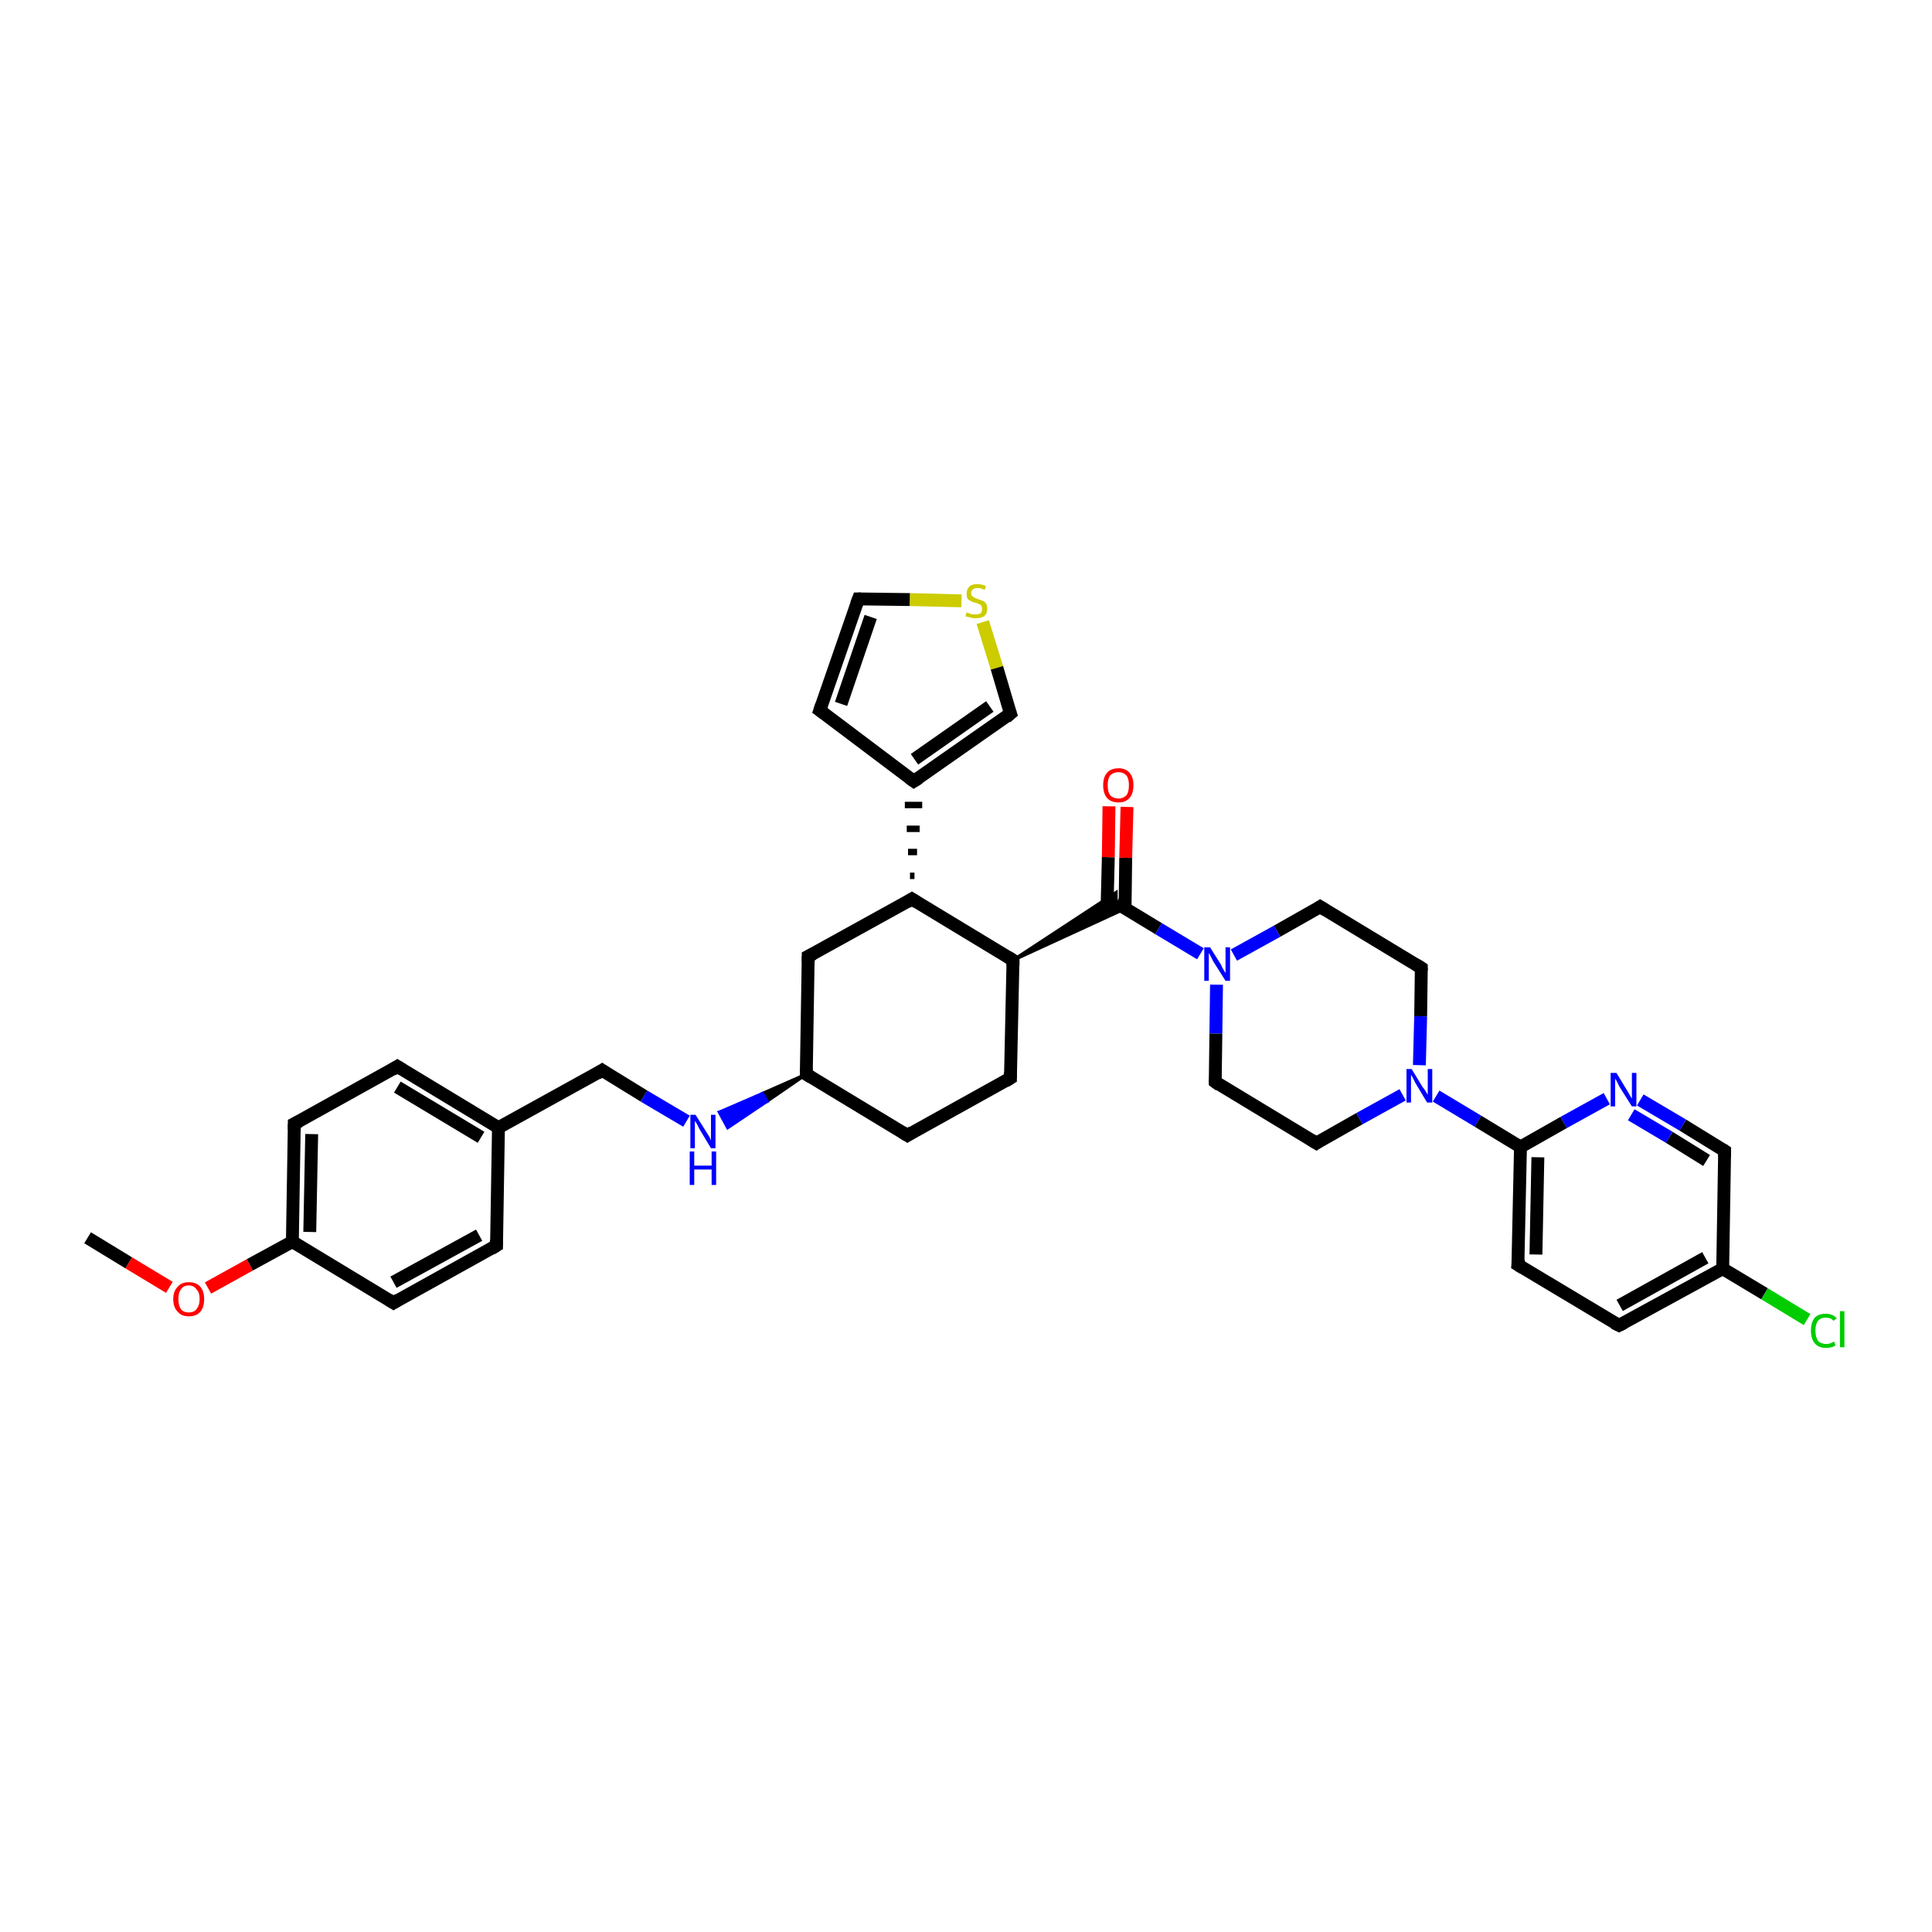 <?xml version='1.0' encoding='iso-8859-1'?>
<svg version='1.1' baseProfile='full'
              xmlns='http://www.w3.org/2000/svg'
                      xmlns:rdkit='http://www.rdkit.org/xml'
                      xmlns:xlink='http://www.w3.org/1999/xlink'
                  xml:space='preserve'
width='300px' height='300px' viewBox='0 0 300 300'>
<!-- END OF HEADER -->
<rect style='opacity:1.0;fill:#FFFFFF;stroke:none' width='300.0' height='300.0' x='0.0' y='0.0'> </rect>
<path class='bond-0 atom-0 atom-1' d='M 13.6,192.2 L 20.0,196.1' style='fill:none;fill-rule:evenodd;stroke:#000000;stroke-width:2.0px;stroke-linecap:butt;stroke-linejoin:miter;stroke-opacity:1' />
<path class='bond-0 atom-0 atom-1' d='M 20.0,196.1 L 26.3,199.9' style='fill:none;fill-rule:evenodd;stroke:#FF0000;stroke-width:2.0px;stroke-linecap:butt;stroke-linejoin:miter;stroke-opacity:1' />
<path class='bond-1 atom-1 atom-2' d='M 32.3,200.0 L 38.8,196.4' style='fill:none;fill-rule:evenodd;stroke:#FF0000;stroke-width:2.0px;stroke-linecap:butt;stroke-linejoin:miter;stroke-opacity:1' />
<path class='bond-1 atom-1 atom-2' d='M 38.8,196.4 L 45.4,192.8' style='fill:none;fill-rule:evenodd;stroke:#000000;stroke-width:2.0px;stroke-linecap:butt;stroke-linejoin:miter;stroke-opacity:1' />
<path class='bond-2 atom-2 atom-3' d='M 45.4,192.8 L 45.7,174.5' style='fill:none;fill-rule:evenodd;stroke:#000000;stroke-width:2.0px;stroke-linecap:butt;stroke-linejoin:miter;stroke-opacity:1' />
<path class='bond-2 atom-2 atom-3' d='M 48.1,191.3 L 48.4,176.1' style='fill:none;fill-rule:evenodd;stroke:#000000;stroke-width:2.0px;stroke-linecap:butt;stroke-linejoin:miter;stroke-opacity:1' />
<path class='bond-3 atom-3 atom-4' d='M 45.7,174.5 L 61.7,165.6' style='fill:none;fill-rule:evenodd;stroke:#000000;stroke-width:2.0px;stroke-linecap:butt;stroke-linejoin:miter;stroke-opacity:1' />
<path class='bond-4 atom-4 atom-5' d='M 61.7,165.6 L 77.4,175.1' style='fill:none;fill-rule:evenodd;stroke:#000000;stroke-width:2.0px;stroke-linecap:butt;stroke-linejoin:miter;stroke-opacity:1' />
<path class='bond-4 atom-4 atom-5' d='M 61.7,168.8 L 74.7,176.6' style='fill:none;fill-rule:evenodd;stroke:#000000;stroke-width:2.0px;stroke-linecap:butt;stroke-linejoin:miter;stroke-opacity:1' />
<path class='bond-5 atom-5 atom-6' d='M 77.4,175.1 L 93.5,166.2' style='fill:none;fill-rule:evenodd;stroke:#000000;stroke-width:2.0px;stroke-linecap:butt;stroke-linejoin:miter;stroke-opacity:1' />
<path class='bond-6 atom-6 atom-7' d='M 93.5,166.2 L 100.0,170.2' style='fill:none;fill-rule:evenodd;stroke:#000000;stroke-width:2.0px;stroke-linecap:butt;stroke-linejoin:miter;stroke-opacity:1' />
<path class='bond-6 atom-6 atom-7' d='M 100.0,170.2 L 106.6,174.1' style='fill:none;fill-rule:evenodd;stroke:#0000FF;stroke-width:2.0px;stroke-linecap:butt;stroke-linejoin:miter;stroke-opacity:1' />
<path class='bond-7 atom-8 atom-7' d='M 125.2,166.8 L 119.1,171.0 L 118.4,169.8 Z' style='fill:#000000;fill-rule:evenodd;fill-opacity:1;stroke:#000000;stroke-width:0.5px;stroke-linecap:butt;stroke-linejoin:miter;stroke-opacity:1;' />
<path class='bond-7 atom-8 atom-7' d='M 119.1,171.0 L 111.7,172.7 L 113.0,175.1 Z' style='fill:#0000FF;fill-rule:evenodd;fill-opacity:1;stroke:#0000FF;stroke-width:0.5px;stroke-linecap:butt;stroke-linejoin:miter;stroke-opacity:1;' />
<path class='bond-7 atom-8 atom-7' d='M 119.1,171.0 L 118.4,169.8 L 111.7,172.7 Z' style='fill:#0000FF;fill-rule:evenodd;fill-opacity:1;stroke:#0000FF;stroke-width:0.5px;stroke-linecap:butt;stroke-linejoin:miter;stroke-opacity:1;' />
<path class='bond-8 atom-8 atom-9' d='M 125.2,166.8 L 140.9,176.3' style='fill:none;fill-rule:evenodd;stroke:#000000;stroke-width:2.0px;stroke-linecap:butt;stroke-linejoin:miter;stroke-opacity:1' />
<path class='bond-9 atom-9 atom-10' d='M 140.9,176.3 L 156.9,167.4' style='fill:none;fill-rule:evenodd;stroke:#000000;stroke-width:2.0px;stroke-linecap:butt;stroke-linejoin:miter;stroke-opacity:1' />
<path class='bond-10 atom-10 atom-11' d='M 156.9,167.4 L 157.3,149.1' style='fill:none;fill-rule:evenodd;stroke:#000000;stroke-width:2.0px;stroke-linecap:butt;stroke-linejoin:miter;stroke-opacity:1' />
<path class='bond-11 atom-11 atom-12' d='M 157.3,149.1 L 141.6,139.6' style='fill:none;fill-rule:evenodd;stroke:#000000;stroke-width:2.0px;stroke-linecap:butt;stroke-linejoin:miter;stroke-opacity:1' />
<path class='bond-12 atom-12 atom-13' d='M 141.6,139.6 L 125.5,148.5' style='fill:none;fill-rule:evenodd;stroke:#000000;stroke-width:2.0px;stroke-linecap:butt;stroke-linejoin:miter;stroke-opacity:1' />
<path class='bond-13 atom-12 atom-14' d='M 142.0,136.0 L 141.3,136.0' style='fill:none;fill-rule:evenodd;stroke:#000000;stroke-width:1.0px;stroke-linecap:butt;stroke-linejoin:miter;stroke-opacity:1' />
<path class='bond-13 atom-12 atom-14' d='M 142.4,132.3 L 141.0,132.3' style='fill:none;fill-rule:evenodd;stroke:#000000;stroke-width:1.0px;stroke-linecap:butt;stroke-linejoin:miter;stroke-opacity:1' />
<path class='bond-13 atom-12 atom-14' d='M 142.8,128.7 L 140.8,128.7' style='fill:none;fill-rule:evenodd;stroke:#000000;stroke-width:1.0px;stroke-linecap:butt;stroke-linejoin:miter;stroke-opacity:1' />
<path class='bond-13 atom-12 atom-14' d='M 143.2,125.0 L 140.5,125.0' style='fill:none;fill-rule:evenodd;stroke:#000000;stroke-width:1.0px;stroke-linecap:butt;stroke-linejoin:miter;stroke-opacity:1' />
<path class='bond-14 atom-14 atom-15' d='M 141.9,121.3 L 127.3,110.3' style='fill:none;fill-rule:evenodd;stroke:#000000;stroke-width:2.0px;stroke-linecap:butt;stroke-linejoin:miter;stroke-opacity:1' />
<path class='bond-15 atom-15 atom-16' d='M 127.3,110.3 L 133.3,93.0' style='fill:none;fill-rule:evenodd;stroke:#000000;stroke-width:2.0px;stroke-linecap:butt;stroke-linejoin:miter;stroke-opacity:1' />
<path class='bond-15 atom-15 atom-16' d='M 130.6,109.3 L 135.2,95.8' style='fill:none;fill-rule:evenodd;stroke:#000000;stroke-width:2.0px;stroke-linecap:butt;stroke-linejoin:miter;stroke-opacity:1' />
<path class='bond-16 atom-16 atom-17' d='M 133.3,93.0 L 141.3,93.1' style='fill:none;fill-rule:evenodd;stroke:#000000;stroke-width:2.0px;stroke-linecap:butt;stroke-linejoin:miter;stroke-opacity:1' />
<path class='bond-16 atom-16 atom-17' d='M 141.3,93.1 L 149.3,93.3' style='fill:none;fill-rule:evenodd;stroke:#CCCC00;stroke-width:2.0px;stroke-linecap:butt;stroke-linejoin:miter;stroke-opacity:1' />
<path class='bond-17 atom-17 atom-18' d='M 152.6,96.6 L 154.8,103.7' style='fill:none;fill-rule:evenodd;stroke:#CCCC00;stroke-width:2.0px;stroke-linecap:butt;stroke-linejoin:miter;stroke-opacity:1' />
<path class='bond-17 atom-17 atom-18' d='M 154.8,103.7 L 156.9,110.8' style='fill:none;fill-rule:evenodd;stroke:#000000;stroke-width:2.0px;stroke-linecap:butt;stroke-linejoin:miter;stroke-opacity:1' />
<path class='bond-18 atom-11 atom-19' d='M 157.3,149.1 L 173.3,138.6 L 173.3,140.2 Z' style='fill:#000000;fill-rule:evenodd;fill-opacity:1;stroke:#000000;stroke-width:0.5px;stroke-linecap:butt;stroke-linejoin:miter;stroke-opacity:1;' />
<path class='bond-18 atom-11 atom-19' d='M 157.3,149.1 L 173.3,140.2 L 174.7,141.1 Z' style='fill:#000000;fill-rule:evenodd;fill-opacity:1;stroke:#000000;stroke-width:0.5px;stroke-linecap:butt;stroke-linejoin:miter;stroke-opacity:1;' />
<path class='bond-19 atom-19 atom-20' d='M 174.7,141.1 L 174.8,133.2' style='fill:none;fill-rule:evenodd;stroke:#000000;stroke-width:2.0px;stroke-linecap:butt;stroke-linejoin:miter;stroke-opacity:1' />
<path class='bond-19 atom-19 atom-20' d='M 174.8,133.2 L 175.0,125.3' style='fill:none;fill-rule:evenodd;stroke:#FF0000;stroke-width:2.0px;stroke-linecap:butt;stroke-linejoin:miter;stroke-opacity:1' />
<path class='bond-19 atom-19 atom-20' d='M 171.9,141.0 L 172.1,133.1' style='fill:none;fill-rule:evenodd;stroke:#000000;stroke-width:2.0px;stroke-linecap:butt;stroke-linejoin:miter;stroke-opacity:1' />
<path class='bond-19 atom-19 atom-20' d='M 172.1,133.1 L 172.2,125.2' style='fill:none;fill-rule:evenodd;stroke:#FF0000;stroke-width:2.0px;stroke-linecap:butt;stroke-linejoin:miter;stroke-opacity:1' />
<path class='bond-20 atom-19 atom-21' d='M 173.3,140.2 L 179.9,144.2' style='fill:none;fill-rule:evenodd;stroke:#000000;stroke-width:2.0px;stroke-linecap:butt;stroke-linejoin:miter;stroke-opacity:1' />
<path class='bond-20 atom-19 atom-21' d='M 179.9,144.2 L 186.4,148.1' style='fill:none;fill-rule:evenodd;stroke:#0000FF;stroke-width:2.0px;stroke-linecap:butt;stroke-linejoin:miter;stroke-opacity:1' />
<path class='bond-21 atom-21 atom-22' d='M 188.9,152.9 L 188.8,160.5' style='fill:none;fill-rule:evenodd;stroke:#0000FF;stroke-width:2.0px;stroke-linecap:butt;stroke-linejoin:miter;stroke-opacity:1' />
<path class='bond-21 atom-21 atom-22' d='M 188.8,160.5 L 188.7,168.0' style='fill:none;fill-rule:evenodd;stroke:#000000;stroke-width:2.0px;stroke-linecap:butt;stroke-linejoin:miter;stroke-opacity:1' />
<path class='bond-22 atom-22 atom-23' d='M 188.7,168.0 L 204.4,177.5' style='fill:none;fill-rule:evenodd;stroke:#000000;stroke-width:2.0px;stroke-linecap:butt;stroke-linejoin:miter;stroke-opacity:1' />
<path class='bond-23 atom-23 atom-24' d='M 204.4,177.5 L 211.1,173.7' style='fill:none;fill-rule:evenodd;stroke:#000000;stroke-width:2.0px;stroke-linecap:butt;stroke-linejoin:miter;stroke-opacity:1' />
<path class='bond-23 atom-23 atom-24' d='M 211.1,173.7 L 217.8,170.0' style='fill:none;fill-rule:evenodd;stroke:#0000FF;stroke-width:2.0px;stroke-linecap:butt;stroke-linejoin:miter;stroke-opacity:1' />
<path class='bond-24 atom-24 atom-25' d='M 220.4,165.4 L 220.6,157.8' style='fill:none;fill-rule:evenodd;stroke:#0000FF;stroke-width:2.0px;stroke-linecap:butt;stroke-linejoin:miter;stroke-opacity:1' />
<path class='bond-24 atom-24 atom-25' d='M 220.6,157.8 L 220.7,150.3' style='fill:none;fill-rule:evenodd;stroke:#000000;stroke-width:2.0px;stroke-linecap:butt;stroke-linejoin:miter;stroke-opacity:1' />
<path class='bond-25 atom-25 atom-26' d='M 220.7,150.3 L 205.0,140.8' style='fill:none;fill-rule:evenodd;stroke:#000000;stroke-width:2.0px;stroke-linecap:butt;stroke-linejoin:miter;stroke-opacity:1' />
<path class='bond-26 atom-24 atom-27' d='M 223.0,170.2 L 229.5,174.1' style='fill:none;fill-rule:evenodd;stroke:#0000FF;stroke-width:2.0px;stroke-linecap:butt;stroke-linejoin:miter;stroke-opacity:1' />
<path class='bond-26 atom-24 atom-27' d='M 229.5,174.1 L 236.1,178.1' style='fill:none;fill-rule:evenodd;stroke:#000000;stroke-width:2.0px;stroke-linecap:butt;stroke-linejoin:miter;stroke-opacity:1' />
<path class='bond-27 atom-27 atom-28' d='M 236.1,178.1 L 235.7,196.4' style='fill:none;fill-rule:evenodd;stroke:#000000;stroke-width:2.0px;stroke-linecap:butt;stroke-linejoin:miter;stroke-opacity:1' />
<path class='bond-27 atom-27 atom-28' d='M 238.8,179.7 L 238.5,194.8' style='fill:none;fill-rule:evenodd;stroke:#000000;stroke-width:2.0px;stroke-linecap:butt;stroke-linejoin:miter;stroke-opacity:1' />
<path class='bond-28 atom-28 atom-29' d='M 235.7,196.4 L 251.4,205.8' style='fill:none;fill-rule:evenodd;stroke:#000000;stroke-width:2.0px;stroke-linecap:butt;stroke-linejoin:miter;stroke-opacity:1' />
<path class='bond-29 atom-29 atom-30' d='M 251.4,205.8 L 267.5,197.0' style='fill:none;fill-rule:evenodd;stroke:#000000;stroke-width:2.0px;stroke-linecap:butt;stroke-linejoin:miter;stroke-opacity:1' />
<path class='bond-29 atom-29 atom-30' d='M 251.5,202.7 L 264.8,195.3' style='fill:none;fill-rule:evenodd;stroke:#000000;stroke-width:2.0px;stroke-linecap:butt;stroke-linejoin:miter;stroke-opacity:1' />
<path class='bond-30 atom-30 atom-31' d='M 267.5,197.0 L 274.0,200.9' style='fill:none;fill-rule:evenodd;stroke:#000000;stroke-width:2.0px;stroke-linecap:butt;stroke-linejoin:miter;stroke-opacity:1' />
<path class='bond-30 atom-30 atom-31' d='M 274.0,200.9 L 280.6,204.9' style='fill:none;fill-rule:evenodd;stroke:#00CC00;stroke-width:2.0px;stroke-linecap:butt;stroke-linejoin:miter;stroke-opacity:1' />
<path class='bond-31 atom-30 atom-32' d='M 267.5,197.0 L 267.8,178.7' style='fill:none;fill-rule:evenodd;stroke:#000000;stroke-width:2.0px;stroke-linecap:butt;stroke-linejoin:miter;stroke-opacity:1' />
<path class='bond-32 atom-32 atom-33' d='M 267.8,178.7 L 261.3,174.7' style='fill:none;fill-rule:evenodd;stroke:#000000;stroke-width:2.0px;stroke-linecap:butt;stroke-linejoin:miter;stroke-opacity:1' />
<path class='bond-32 atom-32 atom-33' d='M 261.3,174.7 L 254.7,170.8' style='fill:none;fill-rule:evenodd;stroke:#0000FF;stroke-width:2.0px;stroke-linecap:butt;stroke-linejoin:miter;stroke-opacity:1' />
<path class='bond-32 atom-32 atom-33' d='M 265.0,180.2 L 259.2,176.6' style='fill:none;fill-rule:evenodd;stroke:#000000;stroke-width:2.0px;stroke-linecap:butt;stroke-linejoin:miter;stroke-opacity:1' />
<path class='bond-32 atom-32 atom-33' d='M 259.2,176.6 L 253.3,173.1' style='fill:none;fill-rule:evenodd;stroke:#0000FF;stroke-width:2.0px;stroke-linecap:butt;stroke-linejoin:miter;stroke-opacity:1' />
<path class='bond-33 atom-5 atom-34' d='M 77.4,175.1 L 77.1,193.4' style='fill:none;fill-rule:evenodd;stroke:#000000;stroke-width:2.0px;stroke-linecap:butt;stroke-linejoin:miter;stroke-opacity:1' />
<path class='bond-34 atom-34 atom-35' d='M 77.1,193.4 L 61.1,202.3' style='fill:none;fill-rule:evenodd;stroke:#000000;stroke-width:2.0px;stroke-linecap:butt;stroke-linejoin:miter;stroke-opacity:1' />
<path class='bond-34 atom-34 atom-35' d='M 74.4,191.8 L 61.1,199.1' style='fill:none;fill-rule:evenodd;stroke:#000000;stroke-width:2.0px;stroke-linecap:butt;stroke-linejoin:miter;stroke-opacity:1' />
<path class='bond-35 atom-35 atom-2' d='M 61.1,202.3 L 45.4,192.8' style='fill:none;fill-rule:evenodd;stroke:#000000;stroke-width:2.0px;stroke-linecap:butt;stroke-linejoin:miter;stroke-opacity:1' />
<path class='bond-36 atom-13 atom-8' d='M 125.5,148.5 L 125.2,166.8' style='fill:none;fill-rule:evenodd;stroke:#000000;stroke-width:2.0px;stroke-linecap:butt;stroke-linejoin:miter;stroke-opacity:1' />
<path class='bond-37 atom-18 atom-14' d='M 156.9,110.8 L 141.9,121.3' style='fill:none;fill-rule:evenodd;stroke:#000000;stroke-width:2.0px;stroke-linecap:butt;stroke-linejoin:miter;stroke-opacity:1' />
<path class='bond-37 atom-18 atom-14' d='M 153.7,109.7 L 142.0,117.9' style='fill:none;fill-rule:evenodd;stroke:#000000;stroke-width:2.0px;stroke-linecap:butt;stroke-linejoin:miter;stroke-opacity:1' />
<path class='bond-38 atom-26 atom-21' d='M 205.0,140.8 L 198.3,144.6' style='fill:none;fill-rule:evenodd;stroke:#000000;stroke-width:2.0px;stroke-linecap:butt;stroke-linejoin:miter;stroke-opacity:1' />
<path class='bond-38 atom-26 atom-21' d='M 198.3,144.6 L 191.6,148.3' style='fill:none;fill-rule:evenodd;stroke:#0000FF;stroke-width:2.0px;stroke-linecap:butt;stroke-linejoin:miter;stroke-opacity:1' />
<path class='bond-39 atom-33 atom-27' d='M 249.5,170.6 L 242.8,174.3' style='fill:none;fill-rule:evenodd;stroke:#0000FF;stroke-width:2.0px;stroke-linecap:butt;stroke-linejoin:miter;stroke-opacity:1' />
<path class='bond-39 atom-33 atom-27' d='M 242.8,174.3 L 236.1,178.1' style='fill:none;fill-rule:evenodd;stroke:#000000;stroke-width:2.0px;stroke-linecap:butt;stroke-linejoin:miter;stroke-opacity:1' />
<path d='M 45.7,175.4 L 45.7,174.5 L 46.5,174.1' style='fill:none;stroke:#000000;stroke-width:2.0px;stroke-linecap:butt;stroke-linejoin:miter;stroke-opacity:1;' />
<path d='M 60.9,166.1 L 61.7,165.6 L 62.5,166.1' style='fill:none;stroke:#000000;stroke-width:2.0px;stroke-linecap:butt;stroke-linejoin:miter;stroke-opacity:1;' />
<path d='M 92.7,166.7 L 93.5,166.2 L 93.8,166.4' style='fill:none;stroke:#000000;stroke-width:2.0px;stroke-linecap:butt;stroke-linejoin:miter;stroke-opacity:1;' />
<path d='M 126.0,167.3 L 125.2,166.8 L 125.2,165.9' style='fill:none;stroke:#000000;stroke-width:2.0px;stroke-linecap:butt;stroke-linejoin:miter;stroke-opacity:1;' />
<path d='M 140.1,175.8 L 140.9,176.3 L 141.7,175.8' style='fill:none;stroke:#000000;stroke-width:2.0px;stroke-linecap:butt;stroke-linejoin:miter;stroke-opacity:1;' />
<path d='M 156.1,167.9 L 156.9,167.4 L 156.9,166.5' style='fill:none;stroke:#000000;stroke-width:2.0px;stroke-linecap:butt;stroke-linejoin:miter;stroke-opacity:1;' />
<path d='M 157.3,150.0 L 157.3,149.1 L 156.5,148.6' style='fill:none;stroke:#000000;stroke-width:2.0px;stroke-linecap:butt;stroke-linejoin:miter;stroke-opacity:1;' />
<path d='M 142.4,140.1 L 141.6,139.6 L 140.8,140.1' style='fill:none;stroke:#000000;stroke-width:2.0px;stroke-linecap:butt;stroke-linejoin:miter;stroke-opacity:1;' />
<path d='M 126.3,148.1 L 125.5,148.5 L 125.5,149.4' style='fill:none;stroke:#000000;stroke-width:2.0px;stroke-linecap:butt;stroke-linejoin:miter;stroke-opacity:1;' />
<path d='M 141.2,120.8 L 141.9,121.3 L 142.7,120.8' style='fill:none;stroke:#000000;stroke-width:2.0px;stroke-linecap:butt;stroke-linejoin:miter;stroke-opacity:1;' />
<path d='M 128.0,110.8 L 127.3,110.3 L 127.6,109.4' style='fill:none;stroke:#000000;stroke-width:2.0px;stroke-linecap:butt;stroke-linejoin:miter;stroke-opacity:1;' />
<path d='M 133.0,93.8 L 133.3,93.0 L 133.7,93.0' style='fill:none;stroke:#000000;stroke-width:2.0px;stroke-linecap:butt;stroke-linejoin:miter;stroke-opacity:1;' />
<path d='M 156.8,110.5 L 156.9,110.8 L 156.2,111.4' style='fill:none;stroke:#000000;stroke-width:2.0px;stroke-linecap:butt;stroke-linejoin:miter;stroke-opacity:1;' />
<path d='M 188.7,167.6 L 188.7,168.0 L 189.4,168.5' style='fill:none;stroke:#000000;stroke-width:2.0px;stroke-linecap:butt;stroke-linejoin:miter;stroke-opacity:1;' />
<path d='M 203.6,177.0 L 204.4,177.5 L 204.7,177.3' style='fill:none;stroke:#000000;stroke-width:2.0px;stroke-linecap:butt;stroke-linejoin:miter;stroke-opacity:1;' />
<path d='M 220.7,150.7 L 220.7,150.3 L 219.9,149.8' style='fill:none;stroke:#000000;stroke-width:2.0px;stroke-linecap:butt;stroke-linejoin:miter;stroke-opacity:1;' />
<path d='M 205.8,141.3 L 205.0,140.8 L 204.7,141.0' style='fill:none;stroke:#000000;stroke-width:2.0px;stroke-linecap:butt;stroke-linejoin:miter;stroke-opacity:1;' />
<path d='M 235.8,195.5 L 235.7,196.4 L 236.5,196.9' style='fill:none;stroke:#000000;stroke-width:2.0px;stroke-linecap:butt;stroke-linejoin:miter;stroke-opacity:1;' />
<path d='M 250.6,205.4 L 251.4,205.8 L 252.2,205.4' style='fill:none;stroke:#000000;stroke-width:2.0px;stroke-linecap:butt;stroke-linejoin:miter;stroke-opacity:1;' />
<path d='M 267.8,179.6 L 267.8,178.7 L 267.5,178.5' style='fill:none;stroke:#000000;stroke-width:2.0px;stroke-linecap:butt;stroke-linejoin:miter;stroke-opacity:1;' />
<path d='M 77.1,192.5 L 77.1,193.4 L 76.3,193.9' style='fill:none;stroke:#000000;stroke-width:2.0px;stroke-linecap:butt;stroke-linejoin:miter;stroke-opacity:1;' />
<path d='M 61.9,201.8 L 61.1,202.3 L 60.3,201.8' style='fill:none;stroke:#000000;stroke-width:2.0px;stroke-linecap:butt;stroke-linejoin:miter;stroke-opacity:1;' />
<path class='atom-1' d='M 26.9 201.7
Q 26.9 200.5, 27.6 199.8
Q 28.2 199.1, 29.3 199.1
Q 30.5 199.1, 31.1 199.8
Q 31.7 200.5, 31.7 201.7
Q 31.7 203.0, 31.1 203.7
Q 30.5 204.4, 29.3 204.4
Q 28.2 204.4, 27.6 203.7
Q 26.9 203.0, 26.9 201.7
M 29.3 203.8
Q 30.1 203.8, 30.5 203.3
Q 31.0 202.7, 31.0 201.7
Q 31.0 200.7, 30.5 200.2
Q 30.1 199.6, 29.3 199.6
Q 28.5 199.6, 28.1 200.2
Q 27.7 200.7, 27.7 201.7
Q 27.7 202.7, 28.1 203.3
Q 28.5 203.8, 29.3 203.8
' fill='#FF0000'/>
<path class='atom-7' d='M 108.0 173.1
L 109.7 175.8
Q 109.9 176.1, 110.2 176.6
Q 110.4 177.1, 110.4 177.1
L 110.4 173.1
L 111.1 173.1
L 111.1 178.3
L 110.4 178.3
L 108.6 175.3
Q 108.4 174.9, 108.2 174.5
Q 107.9 174.1, 107.9 174.0
L 107.9 178.3
L 107.2 178.3
L 107.2 173.1
L 108.0 173.1
' fill='#0000FF'/>
<path class='atom-7' d='M 107.1 178.8
L 107.8 178.8
L 107.8 181.0
L 110.5 181.0
L 110.5 178.8
L 111.2 178.8
L 111.2 184.0
L 110.5 184.0
L 110.5 181.6
L 107.8 181.6
L 107.8 184.0
L 107.1 184.0
L 107.1 178.8
' fill='#0000FF'/>
<path class='atom-17' d='M 150.1 95.1
Q 150.2 95.1, 150.4 95.2
Q 150.7 95.3, 150.9 95.4
Q 151.2 95.4, 151.5 95.4
Q 152.0 95.4, 152.3 95.2
Q 152.5 95.0, 152.5 94.5
Q 152.5 94.3, 152.4 94.1
Q 152.3 93.9, 152.0 93.8
Q 151.8 93.7, 151.5 93.6
Q 151.0 93.5, 150.7 93.3
Q 150.4 93.2, 150.2 92.9
Q 150.1 92.6, 150.1 92.2
Q 150.1 91.5, 150.5 91.1
Q 150.9 90.7, 151.8 90.7
Q 152.4 90.7, 153.1 91.0
L 152.9 91.6
Q 152.3 91.3, 151.8 91.3
Q 151.3 91.3, 151.1 91.5
Q 150.8 91.7, 150.8 92.1
Q 150.8 92.4, 150.9 92.5
Q 151.1 92.7, 151.3 92.8
Q 151.5 92.9, 151.8 93.0
Q 152.3 93.2, 152.6 93.3
Q 152.9 93.4, 153.1 93.7
Q 153.3 94.0, 153.3 94.5
Q 153.3 95.3, 152.8 95.7
Q 152.3 96.0, 151.5 96.0
Q 151.1 96.0, 150.7 95.9
Q 150.4 95.8, 149.9 95.7
L 150.1 95.1
' fill='#CCCC00'/>
<path class='atom-20' d='M 171.3 121.9
Q 171.3 120.7, 171.9 120.0
Q 172.5 119.3, 173.7 119.3
Q 174.8 119.3, 175.4 120.0
Q 176.0 120.7, 176.0 121.9
Q 176.0 123.2, 175.4 123.9
Q 174.8 124.6, 173.7 124.6
Q 172.5 124.6, 171.9 123.9
Q 171.3 123.2, 171.3 121.9
M 173.7 124.0
Q 174.4 124.0, 174.9 123.5
Q 175.3 123.0, 175.3 121.9
Q 175.3 120.9, 174.9 120.4
Q 174.4 119.9, 173.7 119.9
Q 172.9 119.9, 172.4 120.4
Q 172.0 120.9, 172.0 121.9
Q 172.0 123.0, 172.4 123.5
Q 172.9 124.0, 173.7 124.0
' fill='#FF0000'/>
<path class='atom-21' d='M 187.9 147.1
L 189.6 149.8
Q 189.7 150.1, 190.0 150.6
Q 190.3 151.1, 190.3 151.1
L 190.3 147.1
L 191.0 147.1
L 191.0 152.3
L 190.3 152.3
L 188.4 149.3
Q 188.2 148.9, 188.0 148.5
Q 187.8 148.1, 187.7 148.0
L 187.7 152.3
L 187.0 152.3
L 187.0 147.1
L 187.9 147.1
' fill='#0000FF'/>
<path class='atom-24' d='M 219.2 166.0
L 220.9 168.8
Q 221.1 169.0, 221.4 169.5
Q 221.7 170.0, 221.7 170.0
L 221.7 166.0
L 222.4 166.0
L 222.4 171.2
L 221.6 171.2
L 219.8 168.2
Q 219.6 167.8, 219.4 167.4
Q 219.2 167.0, 219.1 166.9
L 219.1 171.2
L 218.4 171.2
L 218.4 166.0
L 219.2 166.0
' fill='#0000FF'/>
<path class='atom-31' d='M 281.2 206.6
Q 281.2 205.3, 281.8 204.6
Q 282.4 204.0, 283.5 204.0
Q 284.6 204.0, 285.2 204.7
L 284.7 205.1
Q 284.3 204.6, 283.5 204.6
Q 282.7 204.6, 282.3 205.1
Q 281.9 205.6, 281.9 206.6
Q 281.9 207.6, 282.3 208.2
Q 282.8 208.7, 283.6 208.7
Q 284.2 208.7, 284.8 208.3
L 285.0 208.9
Q 284.8 209.1, 284.4 209.2
Q 284.0 209.3, 283.5 209.3
Q 282.4 209.3, 281.8 208.6
Q 281.2 207.9, 281.2 206.6
' fill='#00CC00'/>
<path class='atom-31' d='M 285.7 203.6
L 286.4 203.6
L 286.4 209.2
L 285.7 209.2
L 285.7 203.6
' fill='#00CC00'/>
<path class='atom-33' d='M 251.0 166.6
L 252.7 169.4
Q 252.8 169.6, 253.1 170.1
Q 253.4 170.6, 253.4 170.6
L 253.4 166.6
L 254.1 166.6
L 254.1 171.8
L 253.4 171.8
L 251.5 168.8
Q 251.3 168.4, 251.1 168.0
Q 250.9 167.6, 250.8 167.5
L 250.8 171.8
L 250.1 171.8
L 250.1 166.6
L 251.0 166.6
' fill='#0000FF'/>
</svg>
